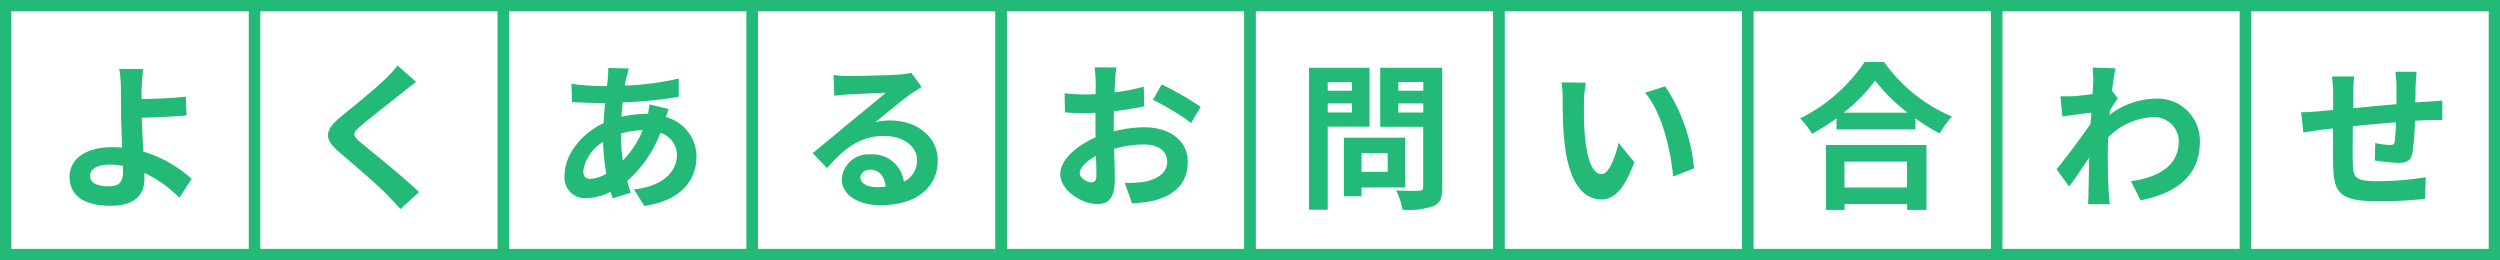 <svg xmlns="http://www.w3.org/2000/svg" width="221" height="23" viewBox="0 0 221 23"><path d="M12.52,7.73c-.01.32-.01.66-.01,1.02,1.12-.01,2.76-.07,3.92-.21l.06,1.67c-1.18.1-2.83.17-3.96.2.03.84.08,1.96.15,3a11.006,11.006,0,0,1,4.26,2.4l-1.08,1.67a11.009,11.009,0,0,0-3.1-2.2c.01.18.01.35.01.49,0,1.25-.63,2.42-2.98,2.42-2,0-3.64-.66-3.64-2.56,0-1.46,1.25-2.62,3.82-2.62a7.565,7.565,0,0,1,.83.04c-.04-1.09-.1-2.28-.1-3.03,0-.85,0-1.68-.01-2.28a10.951,10.951,0,0,0-.15-1.64h2.12a14.767,14.767,0,0,0-.13,1.64ZM9.65,16.47c.9,0,1.22-.39,1.22-1.33,0-.13,0-.29-.01-.49a7.131,7.131,0,0,0-1.15-.1c-1.09,0-1.75.38-1.75.98,0,.69.71.94,1.69.94Z" fill="#23ba77"/><path d="M35.57,8.19c-.91.73-2.76,2.16-3.7,2.96-.74.64-.73.8.03,1.46,1.05.88,3.71,2.98,5.14,4.37l-1.64,1.5c-.39-.43-.8-.88-1.22-1.3-.85-.88-2.91-2.63-4.19-3.73-1.4-1.19-1.29-1.93.11-3.11,1.11-.9,3.03-2.45,3.96-3.36a9.933,9.933,0,0,0,1.08-1.19l1.64,1.44c-.43.34-.9.7-1.22.97Z" fill="#23ba77"/><path d="M55.38,6.79c-.04.24-.1.49-.14.77A24.094,24.094,0,0,0,60,6.94V8.56a38.539,38.539,0,0,1-4.96.49c-.04.42-.08.85-.1,1.27a9.789,9.789,0,0,1,2.09-.25h.25a8.324,8.324,0,0,0,.13-.84l1.71.41c-.06.15-.17.45-.25.71a3.626,3.626,0,0,1,2.7,3.43c0,1.99-1.16,3.91-4.61,4.43l-.92-1.47c2.7-.29,3.8-1.67,3.8-3.04a2.082,2.082,0,0,0-1.46-1.96A10.79,10.79,0,0,1,55.44,16c.1.35.21.7.32,1.04l-1.61.49c-.06-.18-.13-.38-.18-.57a4.963,4.963,0,0,1-2.17.56,1.814,1.814,0,0,1-1.89-2.03c0-1.81,1.48-3.68,3.45-4.61.03-.6.07-1.19.13-1.77h-.45c-.73,0-1.82-.06-2.48-.08l-.04-1.62a20.393,20.393,0,0,0,2.58.2h.56c.03-.27.06-.52.08-.76.01-.27.04-.6.03-.84l1.82.04c-.08.28-.14.53-.2.74ZM52.2,15.81a3.018,3.018,0,0,0,1.4-.46,18.936,18.936,0,0,1-.29-2.8,3.647,3.647,0,0,0-1.75,2.58c0,.45.2.69.64.69Zm2.86-1.62a8.486,8.486,0,0,0,1.76-2.68,6.721,6.721,0,0,0-1.93.31v.04a15.17,15.17,0,0,0,.17,2.33Z" fill="#23ba77"/><path d="M74.96,6.72c.74,0,3.74-.06,4.54-.13a7.391,7.391,0,0,0,1.06-.15l.91,1.25c-.32.21-.66.41-.98.64-.76.53-2.23,1.76-3.11,2.47a5.539,5.539,0,0,1,1.33-.15c2.38,0,4.19,1.48,4.19,3.53,0,2.21-1.68,3.96-5.07,3.96-1.95,0-3.42-.9-3.42-2.3a2.353,2.353,0,0,1,2.51-2.19,2.79,2.79,0,0,1,2.98,2.4,2.034,2.034,0,0,0,1.16-1.91c0-1.26-1.26-2.12-2.91-2.12-2.14,0-3.54,1.13-5.04,2.84l-1.27-1.32c.99-.8,2.69-2.23,3.52-2.91.78-.64,2.24-1.82,2.93-2.42-.71.01-2.65.1-3.39.14-.38.03-.83.07-1.15.11l-.06-1.82a9.013,9.013,0,0,0,1.27.07Zm2.52,9.82a6.862,6.862,0,0,0,.81-.04c-.08-.91-.6-1.5-1.36-1.5-.53,0-.87.32-.87.67,0,.52.57.87,1.42.87Z" fill="#23ba77"/><path d="M98.57,7.17c-.01.31-.03.64-.04.99a17.125,17.125,0,0,0,2.58-.5l.04,1.74c-.8.18-1.77.32-2.68.43-.01.42-.01.85-.01,1.26v.52a11.475,11.475,0,0,1,2.69-.36c2.16,0,3.85,1.12,3.85,3.05,0,1.65-.87,2.9-3.1,3.46a12.457,12.457,0,0,1-1.83.22l-.64-1.81a10.083,10.083,0,0,0,1.72-.1c1.13-.21,2.03-.77,2.03-1.79,0-.95-.84-1.51-2.06-1.51a9.463,9.463,0,0,0-2.63.39c.03,1.11.06,2.2.06,2.68,0,1.74-.62,2.2-1.54,2.2-1.36,0-3.28-1.18-3.28-2.66,0-1.22,1.4-2.49,3.12-3.24-.01-.34-.01-.67-.01-.99V9.97c-.27.01-.52.03-.74.03a16.288,16.288,0,0,1-1.96-.07l-.03-1.69a15.123,15.123,0,0,0,1.93.11c.25,0,.53-.01.81-.03.01-.49.01-.9.01-1.13a11.777,11.777,0,0,0-.1-1.23h1.93c-.04.25-.1.85-.13,1.22Zm-2.1,8.95c.25,0,.45-.11.45-.59,0-.35-.01-.99-.04-1.75-.85.46-1.43,1.04-1.43,1.53,0,.43.66.81,1.02.81Zm9.67-6.68-.84,1.43a23.349,23.349,0,0,0-3.38-2.05l.77-1.36A29,29,0,0,1,106.14,9.44Z" fill="#23ba77"/><path d="M117.37,11.2v7.34h-1.65V5.99h5.35V11.2Zm0-3.94v.76h2.14V7.26h-2.14Zm2.14,2.68v-.8h-2.14v.8Zm.85,6.63v.78H118.8V12.17h5.42v4.4h-3.87Zm0-3.03v1.65h2.31V13.54Zm7.14,3.01c0,.92-.18,1.4-.77,1.67a6.9,6.9,0,0,1-2.75.32,6.016,6.016,0,0,0-.56-1.71c.81.06,1.77.04,2.03.03s.36-.08.36-.34V11.21h-3.8V5.99h5.48V16.55Zm-3.89-9.3v.77h2.21V7.25h-2.21Zm2.21,2.7V9.14h-2.21v.81Z" fill="#23ba77"/><path d="M140.02,9.02c-.01.91,0,1.96.08,2.97.2,2.02.62,3.4,1.5,3.4.66,0,1.22-1.64,1.48-2.76l1.4,1.71c-.92,2.44-1.81,3.29-2.93,3.29-1.54,0-2.87-1.39-3.26-5.14-.14-1.29-.15-2.93-.15-3.78a9.037,9.037,0,0,0-.11-1.43l2.16.03a11.092,11.092,0,0,0-.17,1.71Zm9.72,5.87-1.83.71c-.22-2.26-.97-5.66-2.49-7.4l1.78-.57a15.513,15.513,0,0,1,2.55,7.26Z" fill="#23ba77"/><path d="M166.55,5.48a14.128,14.128,0,0,0,6,4.82,8.054,8.054,0,0,0-1.08,1.5,17.056,17.056,0,0,1-2.14-1.33v.97h-6.98v-.98a19.753,19.753,0,0,1-2.17,1.37,6.7,6.7,0,0,0-1.05-1.36,14.792,14.792,0,0,0,5.7-4.99h1.72Zm-5.13,7.34h8.88v5.74h-1.71v-.52h-5.53v.52h-1.64Zm7.21-2.86a15.452,15.452,0,0,1-2.87-2.84,14.275,14.275,0,0,1-2.79,2.84h5.66Zm-5.58,4.33v2.28h5.53V14.29Z" fill="#23ba77"/><path d="M184.96,5.97l2.05.07c-.08.39-.2,1.11-.31,1.99l.52.66c-.2.25-.48.71-.71,1.08-.01.13-.01.27-.03.39a6.9,6.9,0,0,1,4.12-1.44,3.724,3.724,0,0,1,3.87,3.78c0,2.83-1.78,4.52-5.25,5.21l-.84-1.69c2.47-.36,4.23-1.37,4.22-3.56a2.152,2.152,0,0,0-2.28-2.1,5.866,5.866,0,0,0-3.96,1.79c-.01.41-.03.81-.03,1.18,0,1.15,0,2.33.08,3.64.01.25.06.76.1,1.08h-1.93c.03-.31.04-.81.04-1.04.03-1.09.04-1.91.06-3.08-.59.88-1.27,1.91-1.77,2.56l-1.11-1.53c.8-.98,2.2-2.83,3-4.01.03-.32.06-.66.07-.99-.69.08-1.77.22-2.55.34l-.18-1.79c.41.01.73.01,1.22-.01.41-.03,1.02-.1,1.62-.18.03-.53.06-.92.06-1.08a7.7,7.7,0,0,0-.06-1.26Z" fill="#23ba77"/><path d="M213.54,7.55c-.01.55-.01,1.05-.03,1.51.38-.03.73-.06,1.05-.07.39-.03.94-.06,1.34-.1v1.72c-.24-.01-.98,0-1.34.01q-.465.015-1.08.06a24.674,24.674,0,0,1-.21,2.8c-.15.74-.5.92-1.22.92-.5,0-1.62-.14-2.12-.21l.04-1.55a7.173,7.173,0,0,0,1.29.18c.28,0,.41-.06.43-.32a13.7,13.7,0,0,0,.11-1.69c-1.25.1-2.62.22-3.81.35-.01,1.29-.03,2.58,0,3.18.03,1.37.15,1.68,2.26,1.68a28.559,28.559,0,0,0,4.19-.35l-.07,1.91c-.94.11-2.66.22-3.99.22-3.63,0-4.06-.76-4.13-3.18-.01-.6-.01-1.96-.01-3.26-.38.04-.7.07-.94.1-.45.06-1.32.2-1.68.25l-.2-1.79c.41,0,1.05-.03,1.77-.1.25-.03.62-.06,1.06-.1V8.31a10.766,10.766,0,0,0-.11-1.55h1.98a9.374,9.374,0,0,0-.08,1.46c0,.32-.01.8-.01,1.34,1.19-.11,2.55-.24,3.82-.35V7.63a12.309,12.309,0,0,0-.1-1.29h1.88c-.03.22-.07.84-.08,1.22Z" fill="#23ba77"/><rect width="22" height="22" transform="translate(0.5 0.5)" fill="none" stroke="#23ba77" stroke-miterlimit="10" stroke-width="1"/><rect width="22" height="22" transform="translate(22.5 0.5)" fill="none" stroke="#23ba77" stroke-miterlimit="10" stroke-width="1"/><rect width="22" height="22" transform="translate(44.5 0.5)" fill="none" stroke="#23ba77" stroke-miterlimit="10" stroke-width="1"/><rect width="22" height="22" transform="translate(66.5 0.5)" fill="none" stroke="#23ba77" stroke-miterlimit="10" stroke-width="1"/><rect width="22" height="22" transform="translate(88.5 0.5)" fill="none" stroke="#23ba77" stroke-miterlimit="10" stroke-width="1"/><rect width="22" height="22" transform="translate(110.5 0.5)" fill="none" stroke="#23ba77" stroke-miterlimit="10" stroke-width="1"/><rect width="22" height="22" transform="translate(132.5 0.5)" fill="none" stroke="#23ba77" stroke-miterlimit="10" stroke-width="1"/><rect width="22" height="22" transform="translate(154.5 0.5)" fill="none" stroke="#23ba77" stroke-miterlimit="10" stroke-width="1"/><rect width="22" height="22" transform="translate(176.5 0.5)" fill="none" stroke="#23ba77" stroke-miterlimit="10" stroke-width="1"/><rect width="22" height="22" transform="translate(198.5 0.5)" fill="none" stroke="#23ba77" stroke-miterlimit="10" stroke-width="1"/></svg>